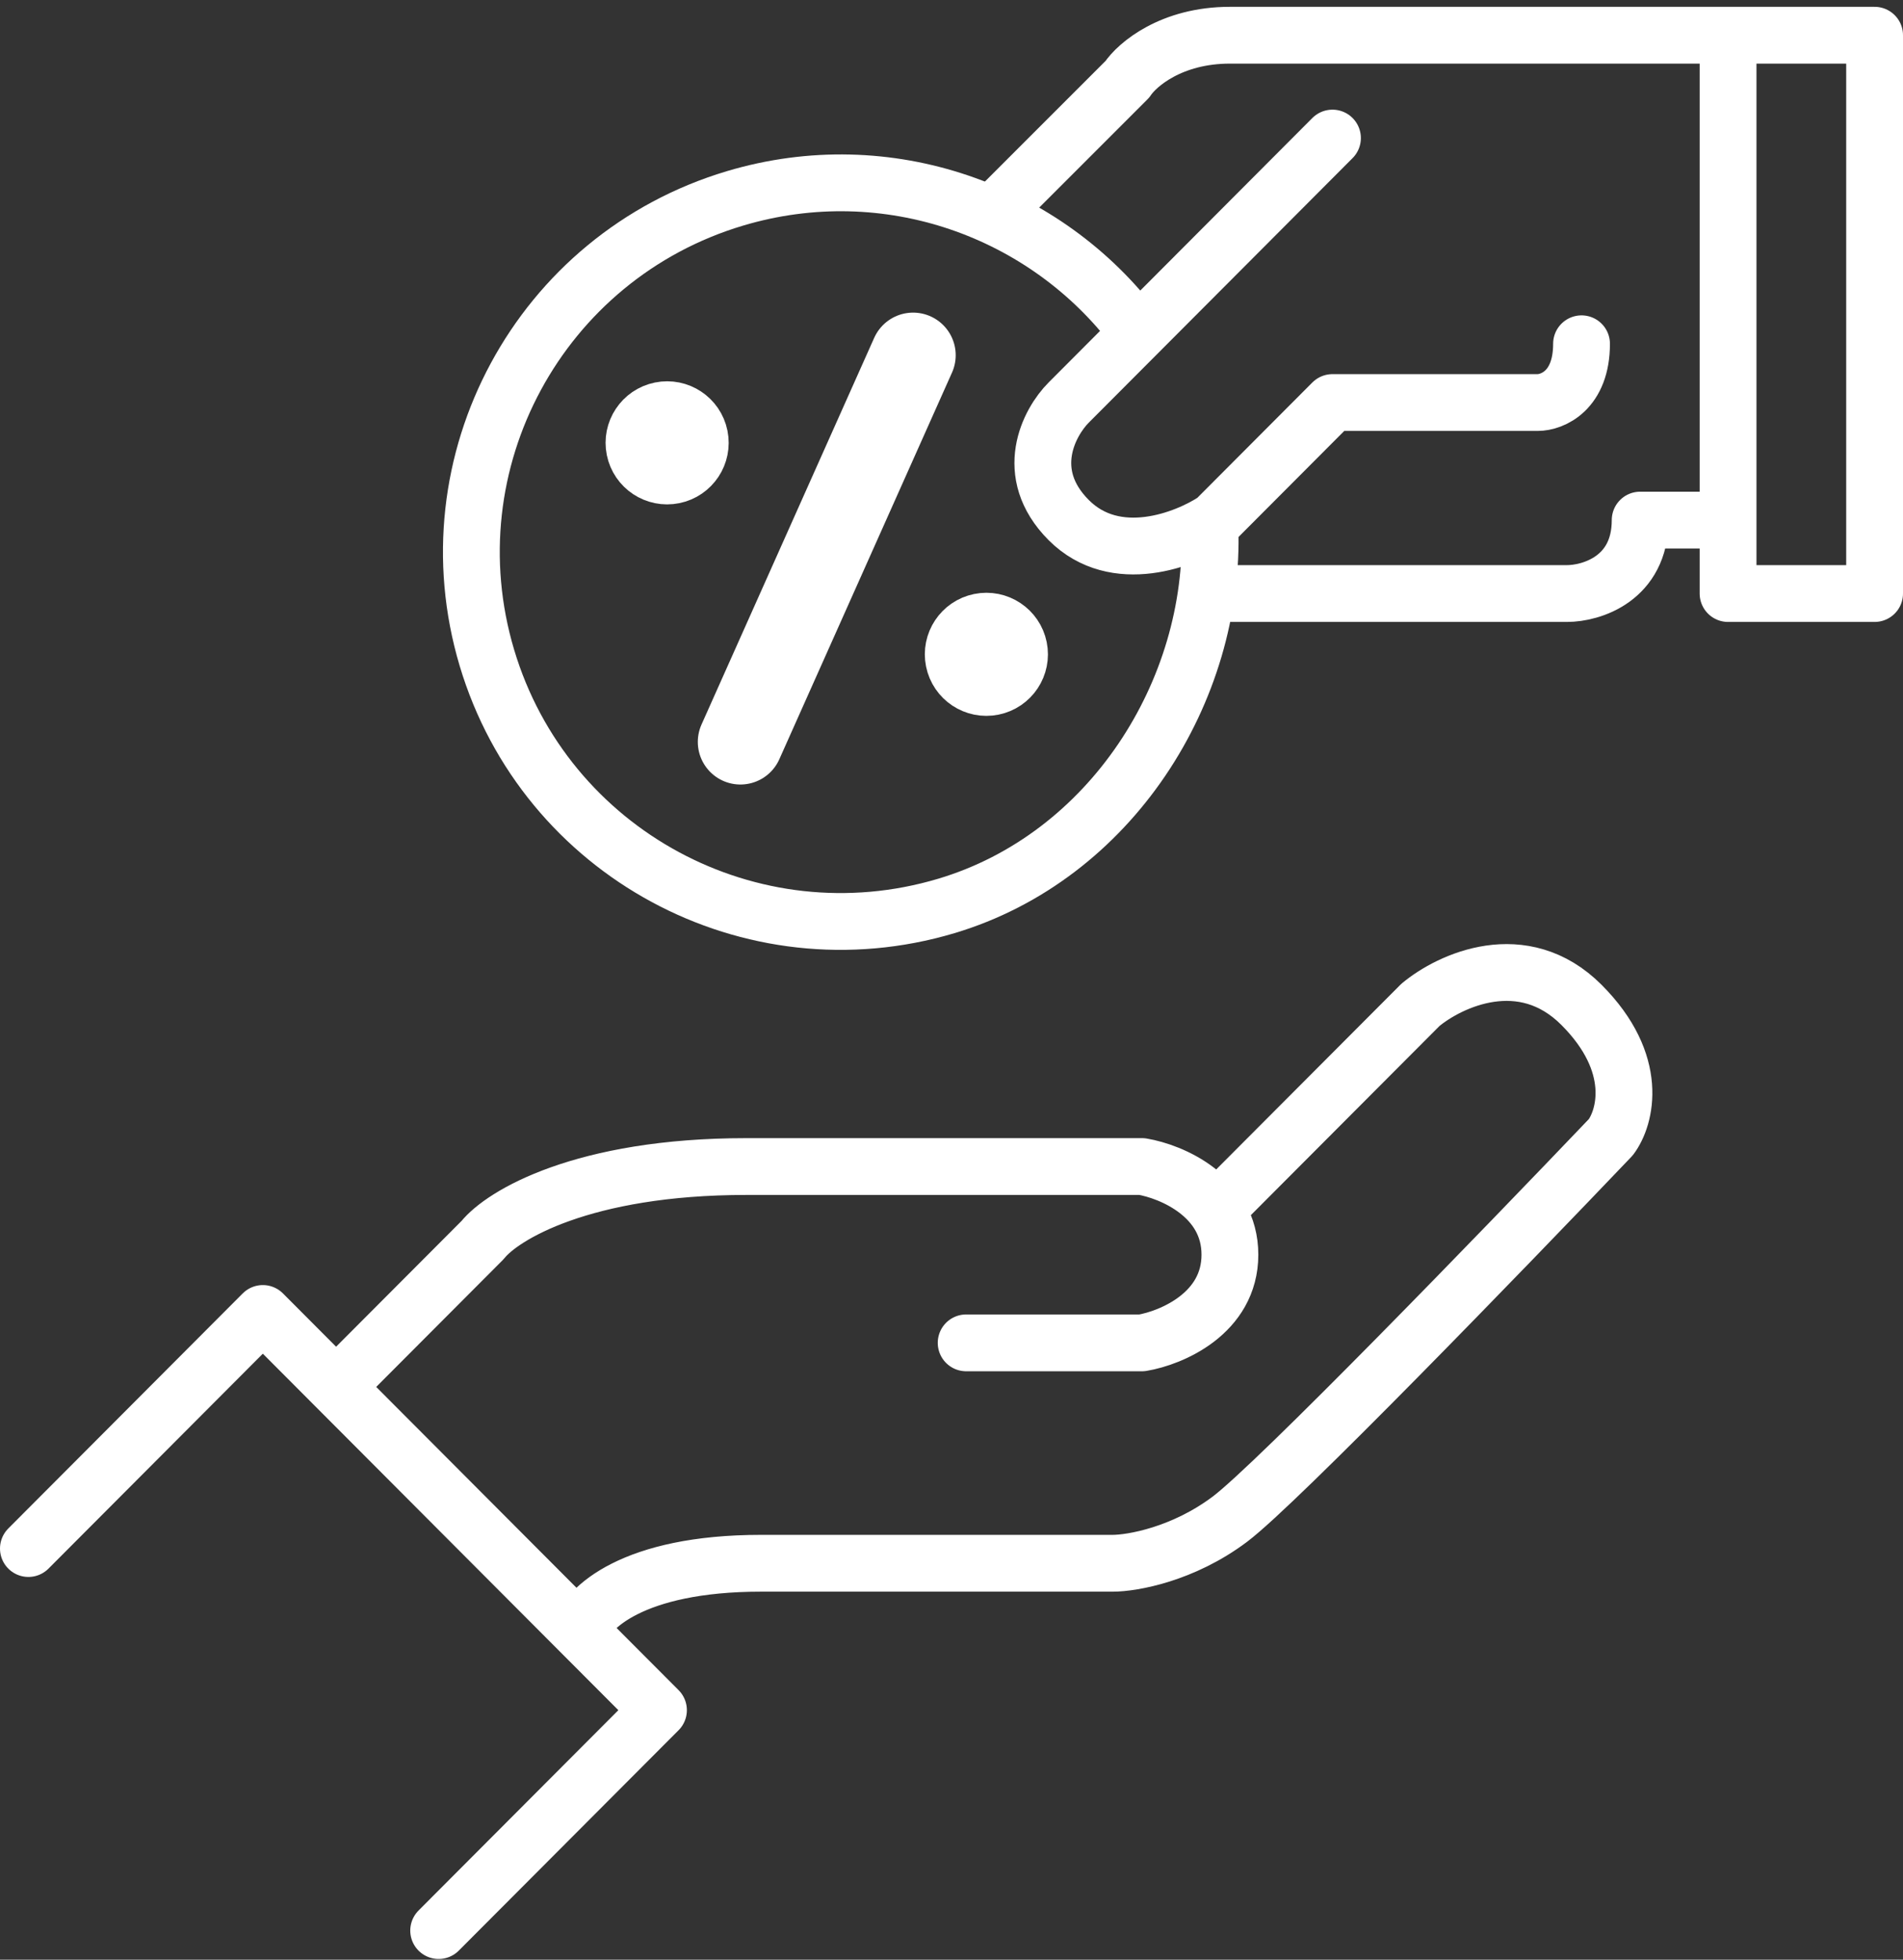 <svg width="67" height="69" viewBox="0 0 67 69" fill="none" xmlns="http://www.w3.org/2000/svg">
<rect x="0" y="0" width="67" height="69" fill="#333333" stroke="none"/>
<path d="M1 54.523L9.254 46.246L11.833 48.833M15.444 67.974L23.183 60.214L20.424 57.448M46.913 4.861L37.627 14.173C36.939 14.863 35.976 16.656 37.627 18.312C39.278 19.967 41.754 19.001 42.786 18.312L46.913 14.173H54.135C54.651 14.173 55.682 13.759 55.682 12.104M42.786 20.898H55.167C56.026 20.898 57.746 20.381 57.746 18.312H60.841M60.841 18.312V1.24M60.841 18.312V20.898H66V1.24H60.841M20.424 57.448C20.656 56.646 22.254 55.041 26.794 55.041C31.333 55.041 36.939 55.041 39.175 55.041C39.862 55.041 41.651 54.73 43.302 53.489C44.952 52.247 52.931 44.005 56.714 40.039C57.23 39.349 57.746 37.452 55.682 35.383C53.619 33.314 51.04 34.521 50.008 35.383L43.302 42.108M20.424 57.448L11.833 48.833M11.833 48.833L16.992 43.66C17.68 42.798 20.5 41.073 26.278 41.073C32.056 41.073 37.971 41.073 40.206 41.073C41.238 41.246 43.302 42.108 43.302 44.177C43.302 46.246 41.238 47.109 40.206 47.281H34.016M35.176 7.307L39.691 2.792C40.034 2.275 41.238 1.24 43.302 1.24C45.365 1.24 55.855 1.24 60.841 1.24" stroke="white" stroke-width="2" stroke-linecap="round" stroke-linejoin="round"/>
<path d="M40.003 11.641C36.83 7.409 31.245 5.383 25.881 6.984C19.001 9.037 15.089 16.279 17.142 23.159C19.196 30.039 26.438 33.951 33.317 31.898C39.104 30.17 42.795 24.339 42.599 18.574" stroke="white" stroke-width="2"/>
<path d="M26.068 26.122L32.148 12.507" stroke="white" stroke-width="3" stroke-linecap="round"/>
<circle cx="34.728" cy="23.038" r="1.167" transform="rotate(-11.476 34.728 23.038)" fill="white" stroke="white" stroke-width="2"/>
<circle cx="23.488" cy="15.592" r="1.167" transform="rotate(-11.476 23.488 15.592)" fill="white" stroke="white" stroke-width="2"/>
</svg>
